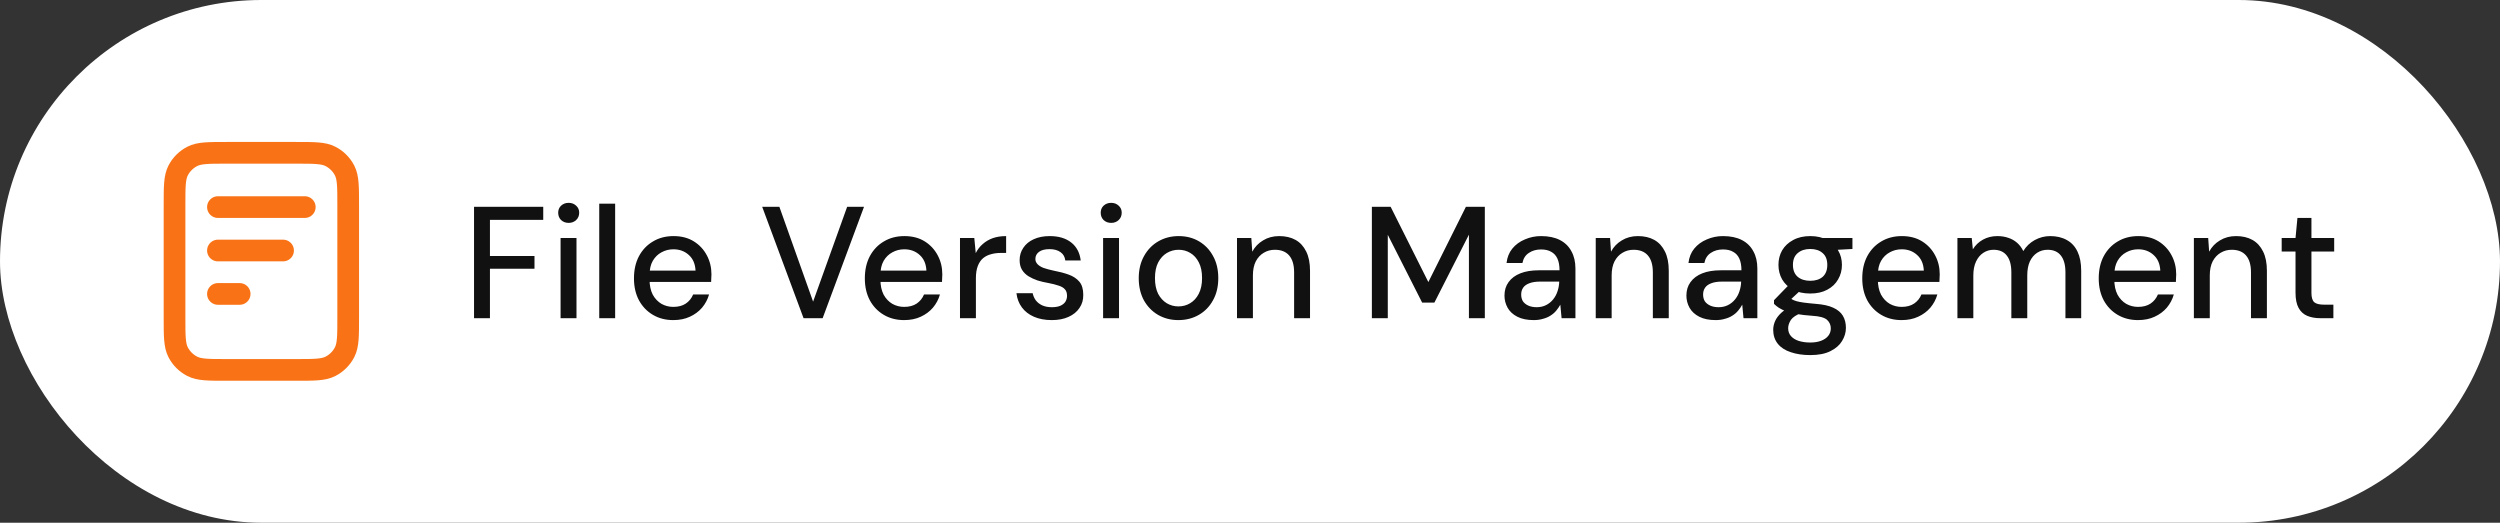 <svg width="220" height="46" viewBox="0 0 220 46" fill="none" xmlns="http://www.w3.org/2000/svg">
<rect x="0" y="0" width="220" height="46" fill="#333333" stroke="none"/>
<rect width="220" height="46" rx="23" fill="white"/>
<path d="M24.91 22.045H19.179M21.09 25.866H19.179M26.82 18.224H19.179M30.641 18.033V27.967C30.641 29.572 30.641 30.374 30.329 30.987C30.054 31.526 29.616 31.965 29.076 32.239C28.464 32.552 27.661 32.552 26.056 32.552H19.943C18.339 32.552 17.536 32.552 16.923 32.239C16.384 31.965 15.946 31.526 15.671 30.987C15.359 30.374 15.359 29.572 15.359 27.967V18.033C15.359 16.428 15.359 15.626 15.671 15.013C15.946 14.474 16.384 14.036 16.923 13.761C17.536 13.448 18.339 13.448 19.943 13.448H26.056C27.661 13.448 28.464 13.448 29.076 13.761C29.616 14.036 30.054 14.474 30.329 15.013C30.641 15.626 30.641 16.428 30.641 18.033Z" stroke="#F97316" stroke-width="1.91" stroke-linecap="round" stroke-linejoin="round"/>
<path d="M41.715 28V18.2H47.805V19.348H43.115V22.526H47.035V23.646H43.115V28H41.715ZM49.331 28V20.944H50.731V28H49.331ZM50.045 19.614C49.775 19.614 49.551 19.53 49.373 19.362C49.205 19.194 49.121 18.979 49.121 18.718C49.121 18.466 49.205 18.261 49.373 18.102C49.551 17.934 49.775 17.85 50.045 17.85C50.307 17.85 50.526 17.934 50.703 18.102C50.881 18.261 50.969 18.466 50.969 18.718C50.969 18.979 50.881 19.194 50.703 19.362C50.526 19.53 50.307 19.614 50.045 19.614ZM52.733 28V17.92H54.133V28H52.733ZM59.248 28.168C58.575 28.168 57.978 28.014 57.456 27.706C56.933 27.398 56.522 26.969 56.224 26.418C55.934 25.867 55.789 25.228 55.789 24.5C55.789 23.753 55.934 23.105 56.224 22.554C56.522 21.994 56.933 21.56 57.456 21.252C57.978 20.935 58.585 20.776 59.276 20.776C59.966 20.776 60.559 20.93 61.053 21.238C61.548 21.546 61.931 21.957 62.202 22.47C62.472 22.974 62.608 23.534 62.608 24.15C62.608 24.243 62.603 24.346 62.593 24.458C62.593 24.561 62.589 24.677 62.58 24.808H56.812V23.814H61.208C61.179 23.226 60.983 22.769 60.62 22.442C60.255 22.106 59.803 21.938 59.261 21.938C58.879 21.938 58.529 22.027 58.212 22.204C57.894 22.372 57.638 22.624 57.441 22.96C57.255 23.287 57.161 23.702 57.161 24.206V24.598C57.161 25.121 57.255 25.564 57.441 25.928C57.638 26.283 57.894 26.553 58.212 26.74C58.529 26.917 58.874 27.006 59.248 27.006C59.696 27.006 60.064 26.908 60.353 26.712C60.643 26.516 60.858 26.25 60.998 25.914H62.398C62.276 26.343 62.071 26.731 61.782 27.076C61.492 27.412 61.133 27.678 60.703 27.874C60.283 28.07 59.798 28.168 59.248 28.168ZM70.713 28L67.073 18.2H68.585L71.553 26.544L74.549 18.2H76.033L72.393 28H70.713ZM79.564 28.168C78.892 28.168 78.295 28.014 77.772 27.706C77.249 27.398 76.839 26.969 76.54 26.418C76.251 25.867 76.106 25.228 76.106 24.5C76.106 23.753 76.251 23.105 76.54 22.554C76.839 21.994 77.249 21.56 77.772 21.252C78.295 20.935 78.901 20.776 79.592 20.776C80.283 20.776 80.875 20.93 81.37 21.238C81.865 21.546 82.247 21.957 82.518 22.47C82.789 22.974 82.924 23.534 82.924 24.15C82.924 24.243 82.919 24.346 82.91 24.458C82.91 24.561 82.905 24.677 82.896 24.808H77.128V23.814H81.524C81.496 23.226 81.3 22.769 80.936 22.442C80.572 22.106 80.119 21.938 79.578 21.938C79.195 21.938 78.845 22.027 78.528 22.204C78.211 22.372 77.954 22.624 77.758 22.96C77.571 23.287 77.478 23.702 77.478 24.206V24.598C77.478 25.121 77.571 25.564 77.758 25.928C77.954 26.283 78.211 26.553 78.528 26.74C78.845 26.917 79.191 27.006 79.564 27.006C80.012 27.006 80.381 26.908 80.67 26.712C80.959 26.516 81.174 26.25 81.314 25.914H82.714C82.593 26.343 82.387 26.731 82.098 27.076C81.809 27.412 81.449 27.678 81.02 27.874C80.6 28.07 80.115 28.168 79.564 28.168ZM84.479 28V20.944H85.739L85.865 22.274C86.024 21.957 86.229 21.691 86.481 21.476C86.733 21.252 87.027 21.079 87.363 20.958C87.709 20.837 88.101 20.776 88.539 20.776V22.26H88.035C87.746 22.26 87.471 22.297 87.209 22.372C86.948 22.437 86.715 22.554 86.509 22.722C86.313 22.89 86.159 23.119 86.047 23.408C85.935 23.697 85.879 24.057 85.879 24.486V28H84.479ZM92.555 28.168C91.958 28.168 91.435 28.07 90.987 27.874C90.539 27.678 90.184 27.403 89.923 27.048C89.662 26.693 89.503 26.278 89.447 25.802H90.875C90.922 26.026 91.01 26.231 91.141 26.418C91.281 26.605 91.468 26.754 91.701 26.866C91.944 26.978 92.228 27.034 92.555 27.034C92.863 27.034 93.115 26.992 93.311 26.908C93.516 26.815 93.666 26.693 93.759 26.544C93.852 26.385 93.899 26.217 93.899 26.04C93.899 25.779 93.834 25.583 93.703 25.452C93.582 25.312 93.395 25.205 93.143 25.13C92.9 25.046 92.606 24.971 92.261 24.906C91.934 24.85 91.617 24.775 91.309 24.682C91.01 24.579 90.74 24.453 90.497 24.304C90.264 24.155 90.077 23.968 89.937 23.744C89.797 23.511 89.727 23.226 89.727 22.89C89.727 22.489 89.834 22.129 90.049 21.812C90.264 21.485 90.567 21.233 90.959 21.056C91.36 20.869 91.832 20.776 92.373 20.776C93.157 20.776 93.787 20.963 94.263 21.336C94.739 21.709 95.019 22.237 95.103 22.918H93.745C93.708 22.601 93.568 22.358 93.325 22.19C93.082 22.013 92.76 21.924 92.359 21.924C91.958 21.924 91.65 22.003 91.435 22.162C91.22 22.321 91.113 22.531 91.113 22.792C91.113 22.96 91.174 23.109 91.295 23.24C91.416 23.371 91.594 23.483 91.827 23.576C92.07 23.66 92.364 23.739 92.709 23.814C93.204 23.907 93.647 24.024 94.039 24.164C94.431 24.304 94.744 24.509 94.977 24.78C95.21 25.051 95.327 25.438 95.327 25.942C95.336 26.381 95.224 26.768 94.991 27.104C94.767 27.44 94.445 27.701 94.025 27.888C93.614 28.075 93.124 28.168 92.555 28.168ZM97.073 28V20.944H98.473V28H97.073ZM97.787 19.614C97.517 19.614 97.293 19.53 97.115 19.362C96.947 19.194 96.863 18.979 96.863 18.718C96.863 18.466 96.947 18.261 97.115 18.102C97.293 17.934 97.517 17.85 97.787 17.85C98.049 17.85 98.268 17.934 98.445 18.102C98.623 18.261 98.711 18.466 98.711 18.718C98.711 18.979 98.623 19.194 98.445 19.362C98.268 19.53 98.049 19.614 97.787 19.614ZM103.695 28.168C103.033 28.168 102.435 28.014 101.903 27.706C101.381 27.398 100.965 26.969 100.657 26.418C100.359 25.858 100.209 25.214 100.209 24.486C100.209 23.739 100.363 23.091 100.671 22.54C100.979 21.98 101.399 21.546 101.931 21.238C102.463 20.93 103.061 20.776 103.723 20.776C104.395 20.776 104.993 20.93 105.515 21.238C106.038 21.546 106.449 21.975 106.747 22.526C107.055 23.077 107.209 23.725 107.209 24.472C107.209 25.219 107.055 25.867 106.747 26.418C106.449 26.969 106.033 27.398 105.501 27.706C104.969 28.014 104.367 28.168 103.695 28.168ZM103.695 26.964C104.078 26.964 104.423 26.871 104.731 26.684C105.049 26.497 105.301 26.222 105.487 25.858C105.683 25.485 105.781 25.023 105.781 24.472C105.781 23.921 105.688 23.464 105.501 23.1C105.315 22.727 105.063 22.447 104.745 22.26C104.437 22.073 104.097 21.98 103.723 21.98C103.35 21.98 103.005 22.073 102.687 22.26C102.37 22.447 102.113 22.727 101.917 23.1C101.731 23.464 101.637 23.921 101.637 24.472C101.637 25.023 101.731 25.485 101.917 25.858C102.113 26.222 102.365 26.497 102.673 26.684C102.991 26.871 103.331 26.964 103.695 26.964ZM108.856 28V20.944H110.116L110.2 22.148C110.424 21.728 110.742 21.397 111.152 21.154C111.563 20.902 112.034 20.776 112.566 20.776C113.126 20.776 113.607 20.888 114.008 21.112C114.41 21.336 114.722 21.677 114.946 22.134C115.17 22.582 115.282 23.147 115.282 23.828V28H113.882V23.968C113.882 23.315 113.738 22.82 113.448 22.484C113.159 22.148 112.739 21.98 112.188 21.98C111.824 21.98 111.498 22.069 111.208 22.246C110.919 22.414 110.686 22.666 110.508 23.002C110.34 23.338 110.256 23.749 110.256 24.234V28H108.856ZM120.725 28V18.2H122.377L125.695 24.822L128.999 18.2H130.665V28H129.265V20.65L126.227 26.628H125.149L122.125 20.664V28H120.725ZM134.97 28.168C134.391 28.168 133.91 28.07 133.528 27.874C133.145 27.678 132.86 27.417 132.674 27.09C132.487 26.754 132.394 26.395 132.394 26.012C132.394 25.545 132.515 25.149 132.758 24.822C133 24.486 133.346 24.229 133.794 24.052C134.242 23.875 134.778 23.786 135.404 23.786H137.238C137.238 23.375 137.177 23.035 137.056 22.764C136.934 22.493 136.752 22.293 136.51 22.162C136.276 22.022 135.978 21.952 135.614 21.952C135.194 21.952 134.834 22.055 134.536 22.26C134.237 22.456 134.05 22.75 133.976 23.142H132.576C132.632 22.647 132.8 22.227 133.08 21.882C133.369 21.527 133.738 21.257 134.186 21.07C134.634 20.874 135.11 20.776 135.614 20.776C136.276 20.776 136.832 20.893 137.28 21.126C137.728 21.359 138.064 21.691 138.288 22.12C138.521 22.54 138.638 23.044 138.638 23.632V28H137.42L137.308 26.81C137.205 26.997 137.084 27.174 136.944 27.342C136.804 27.51 136.636 27.655 136.44 27.776C136.253 27.897 136.034 27.991 135.782 28.056C135.539 28.131 135.268 28.168 134.97 28.168ZM135.236 27.034C135.534 27.034 135.805 26.973 136.048 26.852C136.29 26.731 136.496 26.567 136.664 26.362C136.841 26.147 136.972 25.909 137.056 25.648C137.149 25.377 137.2 25.102 137.21 24.822V24.78H135.544C135.142 24.78 134.816 24.831 134.564 24.934C134.321 25.027 134.144 25.158 134.032 25.326C133.92 25.494 133.864 25.69 133.864 25.914C133.864 26.147 133.915 26.348 134.018 26.516C134.13 26.675 134.288 26.801 134.494 26.894C134.699 26.987 134.946 27.034 135.236 27.034ZM140.425 28V20.944H141.685L141.769 22.148C141.993 21.728 142.31 21.397 142.721 21.154C143.131 20.902 143.603 20.776 144.135 20.776C144.695 20.776 145.175 20.888 145.577 21.112C145.978 21.336 146.291 21.677 146.515 22.134C146.739 22.582 146.851 23.147 146.851 23.828V28H145.451V23.968C145.451 23.315 145.306 22.82 145.017 22.484C144.727 22.148 144.307 21.98 143.757 21.98C143.393 21.98 143.066 22.069 142.777 22.246C142.487 22.414 142.254 22.666 142.077 23.002C141.909 23.338 141.825 23.749 141.825 24.234V28H140.425ZM150.979 28.168C150.401 28.168 149.92 28.07 149.537 27.874C149.155 27.678 148.87 27.417 148.683 27.09C148.497 26.754 148.403 26.395 148.403 26.012C148.403 25.545 148.525 25.149 148.767 24.822C149.01 24.486 149.355 24.229 149.803 24.052C150.251 23.875 150.788 23.786 151.413 23.786H153.247C153.247 23.375 153.187 23.035 153.065 22.764C152.944 22.493 152.762 22.293 152.519 22.162C152.286 22.022 151.987 21.952 151.623 21.952C151.203 21.952 150.844 22.055 150.545 22.26C150.247 22.456 150.06 22.75 149.985 23.142H148.585C148.641 22.647 148.809 22.227 149.089 21.882C149.379 21.527 149.747 21.257 150.195 21.07C150.643 20.874 151.119 20.776 151.623 20.776C152.286 20.776 152.841 20.893 153.289 21.126C153.737 21.359 154.073 21.691 154.297 22.12C154.531 22.54 154.647 23.044 154.647 23.632V28H153.429L153.317 26.81C153.215 26.997 153.093 27.174 152.953 27.342C152.813 27.51 152.645 27.655 152.449 27.776C152.263 27.897 152.043 27.991 151.791 28.056C151.549 28.131 151.278 28.168 150.979 28.168ZM151.245 27.034C151.544 27.034 151.815 26.973 152.057 26.852C152.3 26.731 152.505 26.567 152.673 26.362C152.851 26.147 152.981 25.909 153.065 25.648C153.159 25.377 153.21 25.102 153.219 24.822V24.78H151.553C151.152 24.78 150.825 24.831 150.573 24.934C150.331 25.027 150.153 25.158 150.041 25.326C149.929 25.494 149.873 25.69 149.873 25.914C149.873 26.147 149.925 26.348 150.027 26.516C150.139 26.675 150.298 26.801 150.503 26.894C150.709 26.987 150.956 27.034 151.245 27.034ZM159.304 31.248C158.66 31.248 158.091 31.164 157.596 30.996C157.102 30.837 156.719 30.59 156.448 30.254C156.178 29.918 156.042 29.507 156.042 29.022C156.042 28.77 156.098 28.513 156.21 28.252C156.322 28 156.504 27.757 156.756 27.524C157.008 27.291 157.349 27.081 157.778 26.894L158.562 27.524C158.086 27.701 157.764 27.911 157.596 28.154C157.438 28.406 157.358 28.649 157.358 28.882C157.358 29.162 157.442 29.395 157.61 29.582C157.778 29.769 158.007 29.909 158.296 30.002C158.595 30.095 158.931 30.142 159.304 30.142C159.668 30.142 159.986 30.091 160.256 29.988C160.527 29.885 160.737 29.741 160.886 29.554C161.036 29.367 161.11 29.148 161.11 28.896C161.11 28.597 160.998 28.345 160.774 28.14C160.55 27.944 160.121 27.827 159.486 27.79C158.954 27.753 158.502 27.701 158.128 27.636C157.764 27.571 157.452 27.491 157.19 27.398C156.938 27.305 156.724 27.202 156.546 27.09C156.378 26.978 156.234 26.861 156.112 26.74V26.418L157.512 24.976L158.646 25.368L157.12 26.782L157.414 26.152C157.517 26.217 157.615 26.283 157.708 26.348C157.802 26.404 157.928 26.455 158.086 26.502C158.245 26.549 158.46 26.591 158.73 26.628C159.001 26.665 159.356 26.703 159.794 26.74C160.429 26.787 160.938 26.899 161.32 27.076C161.712 27.253 161.997 27.491 162.174 27.79C162.352 28.089 162.44 28.443 162.44 28.854C162.44 29.255 162.328 29.638 162.104 30.002C161.89 30.366 161.549 30.665 161.082 30.898C160.625 31.131 160.032 31.248 159.304 31.248ZM159.304 25.83C158.707 25.83 158.198 25.718 157.778 25.494C157.368 25.27 157.05 24.967 156.826 24.584C156.612 24.201 156.504 23.777 156.504 23.31C156.504 22.834 156.612 22.409 156.826 22.036C157.05 21.653 157.372 21.35 157.792 21.126C158.212 20.893 158.716 20.776 159.304 20.776C159.892 20.776 160.392 20.893 160.802 21.126C161.222 21.35 161.54 21.653 161.754 22.036C161.978 22.409 162.09 22.834 162.09 23.31C162.09 23.777 161.978 24.201 161.754 24.584C161.54 24.967 161.222 25.27 160.802 25.494C160.392 25.718 159.892 25.83 159.304 25.83ZM159.304 24.71C159.762 24.71 160.126 24.593 160.396 24.36C160.667 24.117 160.802 23.767 160.802 23.31C160.802 22.853 160.667 22.507 160.396 22.274C160.126 22.031 159.762 21.91 159.304 21.91C158.847 21.91 158.478 22.031 158.198 22.274C157.918 22.507 157.778 22.853 157.778 23.31C157.778 23.767 157.918 24.117 158.198 24.36C158.478 24.593 158.847 24.71 159.304 24.71ZM160.452 22.05L160.116 20.944H163.014V21.91L160.452 22.05ZM167.337 28.168C166.665 28.168 166.068 28.014 165.545 27.706C165.023 27.398 164.612 26.969 164.313 26.418C164.024 25.867 163.879 25.228 163.879 24.5C163.879 23.753 164.024 23.105 164.313 22.554C164.612 21.994 165.023 21.56 165.545 21.252C166.068 20.935 166.675 20.776 167.365 20.776C168.056 20.776 168.649 20.93 169.143 21.238C169.638 21.546 170.021 21.957 170.291 22.47C170.562 22.974 170.697 23.534 170.697 24.15C170.697 24.243 170.693 24.346 170.683 24.458C170.683 24.561 170.679 24.677 170.669 24.808H164.901V23.814H169.297C169.269 23.226 169.073 22.769 168.709 22.442C168.345 22.106 167.893 21.938 167.351 21.938C166.969 21.938 166.619 22.027 166.301 22.204C165.984 22.372 165.727 22.624 165.531 22.96C165.345 23.287 165.251 23.702 165.251 24.206V24.598C165.251 25.121 165.345 25.564 165.531 25.928C165.727 26.283 165.984 26.553 166.301 26.74C166.619 26.917 166.964 27.006 167.337 27.006C167.785 27.006 168.154 26.908 168.443 26.712C168.733 26.516 168.947 26.25 169.087 25.914H170.487C170.366 26.343 170.161 26.731 169.871 27.076C169.582 27.412 169.223 27.678 168.793 27.874C168.373 28.07 167.888 28.168 167.337 28.168ZM172.253 28V20.944H173.513L173.611 21.938C173.835 21.574 174.133 21.289 174.507 21.084C174.88 20.879 175.3 20.776 175.767 20.776C176.121 20.776 176.443 20.827 176.733 20.93C177.022 21.023 177.279 21.168 177.503 21.364C177.727 21.56 177.909 21.803 178.049 22.092C178.301 21.681 178.637 21.359 179.057 21.126C179.486 20.893 179.939 20.776 180.415 20.776C180.984 20.776 181.474 20.893 181.885 21.126C182.295 21.35 182.608 21.691 182.823 22.148C183.037 22.596 183.145 23.156 183.145 23.828V28H181.759V23.968C181.759 23.315 181.623 22.82 181.353 22.484C181.091 22.148 180.704 21.98 180.191 21.98C179.845 21.98 179.537 22.069 179.267 22.246C178.996 22.423 178.781 22.68 178.623 23.016C178.473 23.352 178.399 23.763 178.399 24.248V28H176.999V23.968C176.999 23.315 176.863 22.82 176.593 22.484C176.331 22.148 175.944 21.98 175.431 21.98C175.104 21.98 174.805 22.069 174.535 22.246C174.264 22.423 174.049 22.68 173.891 23.016C173.732 23.352 173.653 23.763 173.653 24.248V28H172.253ZM188.146 28.168C187.474 28.168 186.877 28.014 186.354 27.706C185.831 27.398 185.421 26.969 185.122 26.418C184.833 25.867 184.688 25.228 184.688 24.5C184.688 23.753 184.833 23.105 185.122 22.554C185.421 21.994 185.831 21.56 186.354 21.252C186.877 20.935 187.483 20.776 188.174 20.776C188.865 20.776 189.457 20.93 189.952 21.238C190.447 21.546 190.829 21.957 191.1 22.47C191.371 22.974 191.506 23.534 191.506 24.15C191.506 24.243 191.501 24.346 191.492 24.458C191.492 24.561 191.487 24.677 191.478 24.808H185.71V23.814H190.106C190.078 23.226 189.882 22.769 189.518 22.442C189.154 22.106 188.701 21.938 188.16 21.938C187.777 21.938 187.427 22.027 187.11 22.204C186.793 22.372 186.536 22.624 186.34 22.96C186.153 23.287 186.06 23.702 186.06 24.206V24.598C186.06 25.121 186.153 25.564 186.34 25.928C186.536 26.283 186.793 26.553 187.11 26.74C187.427 26.917 187.773 27.006 188.146 27.006C188.594 27.006 188.963 26.908 189.252 26.712C189.541 26.516 189.756 26.25 189.896 25.914H191.296C191.175 26.343 190.969 26.731 190.68 27.076C190.391 27.412 190.031 27.678 189.602 27.874C189.182 28.07 188.697 28.168 188.146 28.168ZM193.061 28V20.944H194.321L194.405 22.148C194.629 21.728 194.947 21.397 195.357 21.154C195.768 20.902 196.239 20.776 196.771 20.776C197.331 20.776 197.812 20.888 198.213 21.112C198.615 21.336 198.927 21.677 199.151 22.134C199.375 22.582 199.487 23.147 199.487 23.828V28H198.087V23.968C198.087 23.315 197.943 22.82 197.653 22.484C197.364 22.148 196.944 21.98 196.393 21.98C196.029 21.98 195.703 22.069 195.413 22.246C195.124 22.414 194.891 22.666 194.713 23.002C194.545 23.338 194.461 23.749 194.461 24.234V28H193.061ZM204.176 28C203.738 28 203.355 27.93 203.028 27.79C202.702 27.65 202.45 27.417 202.272 27.09C202.095 26.763 202.006 26.32 202.006 25.76V22.134H200.788V20.944H202.006L202.174 19.18H203.406V20.944H205.408V22.134H203.406V25.774C203.406 26.175 203.49 26.451 203.658 26.6C203.826 26.74 204.116 26.81 204.526 26.81H205.338V28H204.176Z" fill="#111111"/>
</svg>
